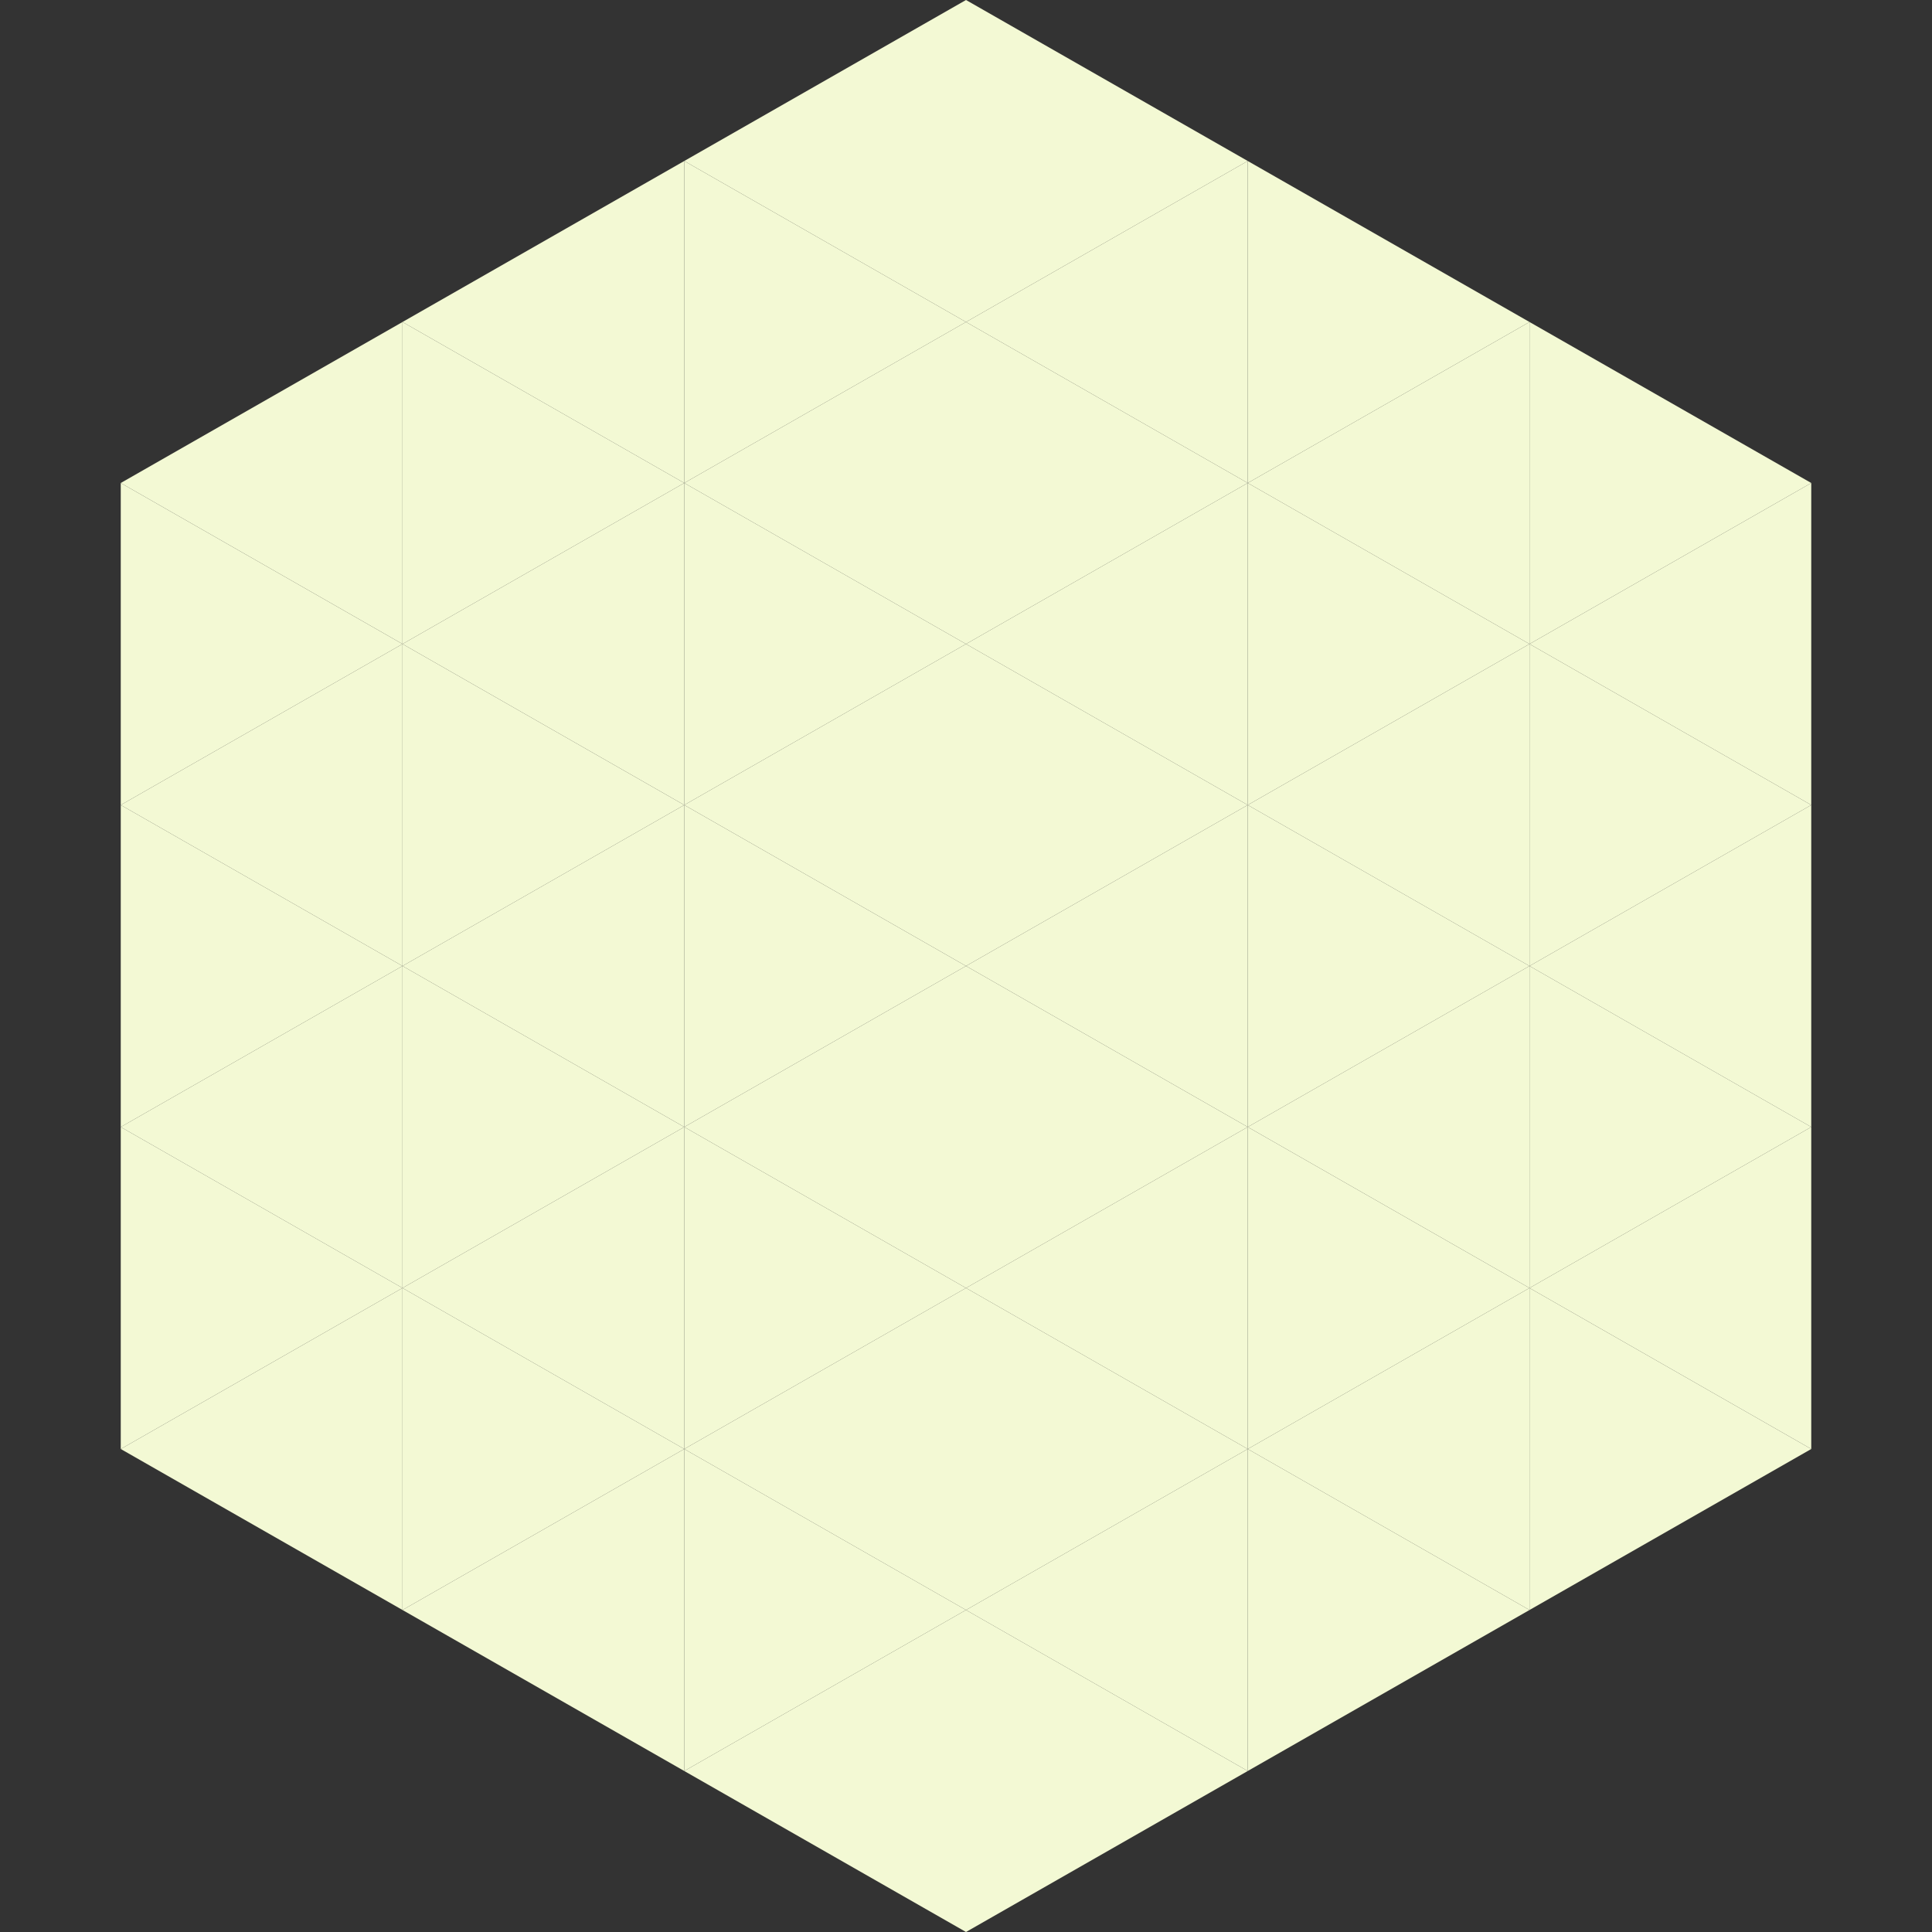 <?xml version="1.0"?>
<!-- Generated by SVGo -->
<svg width="240" height="240"
     xmlns="http://www.w3.org/2000/svg"
     xmlns:xlink="http://www.w3.org/1999/xlink">
<rect width="100%" height="100%" fill="#333333" stroke="none"/>
<polygon points="50,40 15,60 50,80" style="fill:rgb(243,249,212)" />
<polygon points="190,40 225,60 190,80" style="fill:rgb(243,249,212)" />
<polygon points="15,60 50,80 15,100" style="fill:rgb(243,249,212)" />
<polygon points="225,60 190,80 225,100" style="fill:rgb(243,249,212)" />
<polygon points="50,80 15,100 50,120" style="fill:rgb(243,249,212)" />
<polygon points="190,80 225,100 190,120" style="fill:rgb(243,249,212)" />
<polygon points="15,100 50,120 15,140" style="fill:rgb(243,249,212)" />
<polygon points="225,100 190,120 225,140" style="fill:rgb(243,249,212)" />
<polygon points="50,120 15,140 50,160" style="fill:rgb(243,249,212)" />
<polygon points="190,120 225,140 190,160" style="fill:rgb(243,249,212)" />
<polygon points="15,140 50,160 15,180" style="fill:rgb(243,249,212)" />
<polygon points="225,140 190,160 225,180" style="fill:rgb(243,249,212)" />
<polygon points="50,160 15,180 50,200" style="fill:rgb(243,249,212)" />
<polygon points="190,160 225,180 190,200" style="fill:rgb(243,249,212)" />
<polygon points="15,180 50,200 15,220" style="fill:rgb(255,255,255); fill-opacity:0" />
<polygon points="225,180 190,200 225,220" style="fill:rgb(255,255,255); fill-opacity:0" />
<polygon points="50,0 85,20 50,40" style="fill:rgb(255,255,255); fill-opacity:0" />
<polygon points="190,0 155,20 190,40" style="fill:rgb(255,255,255); fill-opacity:0" />
<polygon points="85,20 50,40 85,60" style="fill:rgb(243,249,212)" />
<polygon points="155,20 190,40 155,60" style="fill:rgb(243,249,212)" />
<polygon points="50,40 85,60 50,80" style="fill:rgb(243,249,212)" />
<polygon points="190,40 155,60 190,80" style="fill:rgb(243,249,212)" />
<polygon points="85,60 50,80 85,100" style="fill:rgb(243,249,212)" />
<polygon points="155,60 190,80 155,100" style="fill:rgb(243,249,212)" />
<polygon points="50,80 85,100 50,120" style="fill:rgb(243,249,212)" />
<polygon points="190,80 155,100 190,120" style="fill:rgb(243,249,212)" />
<polygon points="85,100 50,120 85,140" style="fill:rgb(243,249,212)" />
<polygon points="155,100 190,120 155,140" style="fill:rgb(243,249,212)" />
<polygon points="50,120 85,140 50,160" style="fill:rgb(243,249,212)" />
<polygon points="190,120 155,140 190,160" style="fill:rgb(243,249,212)" />
<polygon points="85,140 50,160 85,180" style="fill:rgb(243,249,212)" />
<polygon points="155,140 190,160 155,180" style="fill:rgb(243,249,212)" />
<polygon points="50,160 85,180 50,200" style="fill:rgb(243,249,212)" />
<polygon points="190,160 155,180 190,200" style="fill:rgb(243,249,212)" />
<polygon points="85,180 50,200 85,220" style="fill:rgb(243,249,212)" />
<polygon points="155,180 190,200 155,220" style="fill:rgb(243,249,212)" />
<polygon points="120,0 85,20 120,40" style="fill:rgb(243,249,212)" />
<polygon points="120,0 155,20 120,40" style="fill:rgb(243,249,212)" />
<polygon points="85,20 120,40 85,60" style="fill:rgb(243,249,212)" />
<polygon points="155,20 120,40 155,60" style="fill:rgb(243,249,212)" />
<polygon points="120,40 85,60 120,80" style="fill:rgb(243,249,212)" />
<polygon points="120,40 155,60 120,80" style="fill:rgb(243,249,212)" />
<polygon points="85,60 120,80 85,100" style="fill:rgb(243,249,212)" />
<polygon points="155,60 120,80 155,100" style="fill:rgb(243,249,212)" />
<polygon points="120,80 85,100 120,120" style="fill:rgb(243,249,212)" />
<polygon points="120,80 155,100 120,120" style="fill:rgb(243,249,212)" />
<polygon points="85,100 120,120 85,140" style="fill:rgb(243,249,212)" />
<polygon points="155,100 120,120 155,140" style="fill:rgb(243,249,212)" />
<polygon points="120,120 85,140 120,160" style="fill:rgb(243,249,212)" />
<polygon points="120,120 155,140 120,160" style="fill:rgb(243,249,212)" />
<polygon points="85,140 120,160 85,180" style="fill:rgb(243,249,212)" />
<polygon points="155,140 120,160 155,180" style="fill:rgb(243,249,212)" />
<polygon points="120,160 85,180 120,200" style="fill:rgb(243,249,212)" />
<polygon points="120,160 155,180 120,200" style="fill:rgb(243,249,212)" />
<polygon points="85,180 120,200 85,220" style="fill:rgb(243,249,212)" />
<polygon points="155,180 120,200 155,220" style="fill:rgb(243,249,212)" />
<polygon points="120,200 85,220 120,240" style="fill:rgb(243,249,212)" />
<polygon points="120,200 155,220 120,240" style="fill:rgb(243,249,212)" />
<polygon points="85,220 120,240 85,260" style="fill:rgb(255,255,255); fill-opacity:0" />
<polygon points="155,220 120,240 155,260" style="fill:rgb(255,255,255); fill-opacity:0" />
</svg>
